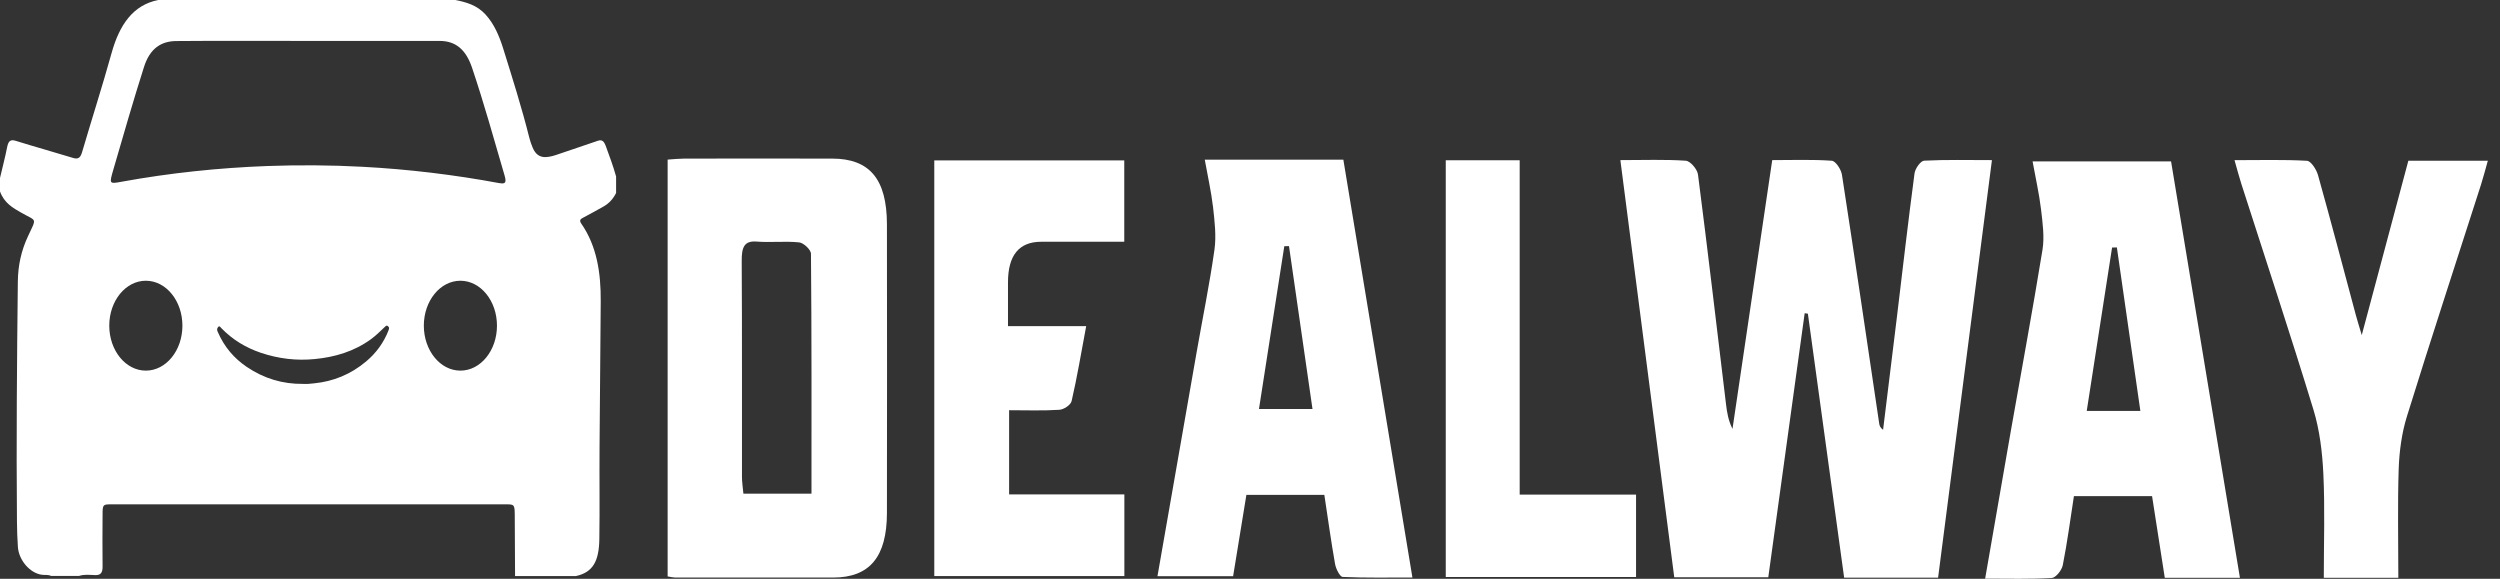 <svg width="203" height="47" viewBox="0 0 203 47" fill="none" xmlns="http://www.w3.org/2000/svg">
<rect x="0" y="0" width="203" height="47" fill="#333333" stroke="none"/>
<g clip-path="url(#clip0_1510_22559)">
<path d="M40.562 14.874C36.87 14.185 33.154 13.741 29.421 13.542C26.849 13.404 24.286 13.389 21.718 13.48C17.757 13.628 13.804 14.042 9.88 14.756C8.86 14.945 8.864 14.94 9.208 13.756C10.017 10.974 10.818 8.187 11.693 5.436C12.174 3.92 13.099 3.343 14.306 3.333C17.881 3.302 21.453 3.323 25.028 3.323C28.604 3.323 32.142 3.323 35.696 3.323C36.995 3.323 37.828 4.017 38.326 5.487C39.297 8.366 40.114 11.316 40.972 14.251C41.138 14.823 41.043 14.956 40.566 14.869L40.562 14.874ZM37.384 30.095C35.746 30.095 34.415 28.461 34.415 26.445C34.415 24.429 35.742 22.796 37.384 22.796C39.027 22.796 40.354 24.429 40.354 26.445C40.354 28.461 39.027 30.095 37.384 30.095ZM31.561 26.797C31.15 27.854 30.52 28.681 29.748 29.334C28.475 30.411 27.048 30.973 25.513 31.126C25.356 31.141 25.198 31.162 25.036 31.172C24.883 31.182 24.729 31.172 24.58 31.172C22.971 31.187 21.444 30.748 20.03 29.788C19.03 29.11 18.213 28.191 17.674 26.93C17.608 26.777 17.612 26.67 17.715 26.552C17.831 26.425 17.89 26.563 17.956 26.629C18.902 27.609 19.993 28.242 21.175 28.645C22.614 29.13 24.078 29.303 25.563 29.155C27.181 28.997 28.74 28.553 30.151 27.522C30.549 27.231 30.905 26.864 31.275 26.522C31.358 26.445 31.412 26.404 31.507 26.491C31.611 26.578 31.611 26.654 31.557 26.787L31.561 26.797ZM11.842 30.095C10.204 30.095 8.872 28.461 8.872 26.445C8.872 24.429 10.2 22.796 11.842 22.796C13.485 22.796 14.812 24.429 14.812 26.445C14.812 28.461 13.485 30.095 11.842 30.095ZM49.173 11.822C49.032 11.439 48.853 11.316 48.521 11.439C47.414 11.827 46.302 12.184 45.199 12.567C44.913 12.664 44.627 12.74 44.328 12.755C43.826 12.781 43.469 12.521 43.249 11.98C43.146 11.725 43.05 11.469 42.984 11.199C42.37 8.744 41.611 6.355 40.864 3.956C40.537 2.904 40.118 1.935 39.421 1.174C38.724 0.413 37.861 0.179 36.978 0H12.854C10.809 0.403 9.702 2.001 9.059 4.313C8.308 7.013 7.454 9.667 6.666 12.352C6.52 12.847 6.321 12.944 5.927 12.822C4.38 12.347 2.821 11.918 1.273 11.434C0.859 11.306 0.68 11.439 0.581 11.944C0.415 12.786 0.195 13.618 0 14.45V15.543C0.344 16.497 1.049 16.885 1.759 17.288C2.995 17.992 2.991 17.64 2.273 19.182C1.734 20.335 1.464 21.53 1.448 22.867C1.377 29.36 1.319 35.852 1.377 42.345C1.381 43.034 1.406 43.718 1.452 44.402C1.522 45.499 2.447 46.556 3.418 46.673C3.663 46.704 3.911 46.648 4.148 46.765H6.421C6.856 46.617 7.304 46.689 7.748 46.699C8.175 46.704 8.337 46.51 8.329 45.989C8.312 44.575 8.321 43.157 8.329 41.743C8.329 40.997 8.37 40.952 8.98 40.952C19.698 40.952 30.416 40.952 41.138 40.952C41.76 40.952 41.789 40.997 41.798 41.799C41.806 43.458 41.814 45.117 41.823 46.775H46.767C48.148 46.474 48.642 45.566 48.666 43.759C48.704 41.288 48.666 38.818 48.683 36.352C48.708 32.386 48.754 28.426 48.779 24.46C48.795 22.163 48.467 19.988 47.206 18.166C46.987 17.85 47.182 17.768 47.377 17.661C47.932 17.36 48.492 17.069 49.044 16.747C49.455 16.507 49.786 16.15 50.027 15.67V14.333C49.786 13.465 49.475 12.643 49.173 11.811V11.822Z" fill="white"/>
<path d="M131.577 13.001C133.494 13.001 135.198 12.934 136.891 13.052C137.247 13.077 137.82 13.73 137.878 14.18C138.678 20.392 139.404 26.619 140.155 32.841C140.234 33.499 140.342 34.153 140.678 34.826C141.744 27.614 142.81 20.402 143.905 13.001C145.543 13.001 147.144 12.939 148.741 13.052C149.044 13.072 149.5 13.746 149.567 14.195C150.608 20.922 151.591 27.67 152.594 34.408C152.619 34.566 152.669 34.719 152.906 34.903C153.283 31.846 153.66 28.793 154.03 25.736C154.498 21.846 154.946 17.952 155.461 14.072C155.515 13.674 155.958 13.062 156.24 13.047C158.028 12.955 159.82 13.001 161.745 13.001C160.276 24.409 158.829 35.648 157.373 46.908H149.745C148.758 39.721 147.779 32.596 146.8 25.47C146.713 25.46 146.626 25.45 146.539 25.435C145.56 32.55 144.581 39.66 143.585 46.873H135.949C134.506 35.694 133.054 24.465 131.573 12.995L131.577 13.001Z" fill="white"/>
<path d="M173.798 33.372C173.151 28.855 172.521 24.47 171.89 20.09C171.762 20.09 171.633 20.101 171.5 20.101C170.82 24.49 170.14 28.88 169.443 33.367C170.949 33.367 172.263 33.367 173.798 33.367V33.372ZM181.886 46.919H175.781C175.437 44.719 175.096 42.534 174.748 40.288H168.402C168.107 42.182 167.863 44.055 167.498 45.893C167.41 46.321 166.921 46.919 166.593 46.934C164.851 47.036 163.101 46.985 161.193 46.985C161.898 42.932 162.574 39.007 163.263 35.087C164.13 30.151 165.046 25.225 165.851 20.279C166.021 19.233 165.859 18.079 165.731 16.992C165.581 15.732 165.295 14.491 165.046 13.108H176.291C178.149 24.327 180.007 35.577 181.882 46.919H181.886Z" fill="white"/>
<path d="M194.753 46.918H188.693C188.693 44.06 188.789 41.258 188.656 38.471C188.573 36.72 188.353 34.898 187.851 33.264C185.972 27.114 183.952 21.024 181.99 14.909C181.808 14.348 181.663 13.766 181.443 13.005C183.492 13.005 185.416 12.949 187.329 13.056C187.648 13.077 188.092 13.751 188.225 14.23C189.282 18.003 190.278 21.795 191.294 25.582C191.406 26.001 191.539 26.414 191.775 27.211C193.098 22.265 194.326 17.666 195.558 13.051H202.012C201.805 13.781 201.647 14.404 201.452 15.011C199.44 21.285 197.387 27.537 195.434 33.836C195.023 35.163 194.824 36.643 194.774 38.067C194.679 40.972 194.745 43.886 194.745 46.923L194.753 46.918Z" fill="white"/>
<path d="M65.893 40.084C65.893 33.494 65.909 27.052 65.851 20.606C65.851 20.279 65.25 19.718 64.897 19.682C63.752 19.564 62.595 19.707 61.446 19.616C60.426 19.534 60.218 20.08 60.227 21.198C60.264 27.037 60.239 32.876 60.248 38.716C60.248 39.145 60.318 39.583 60.364 40.084C62.18 40.084 63.918 40.084 65.893 40.084ZM54.212 46.806V12.96C54.656 12.929 55.096 12.883 55.536 12.878C59.551 12.873 63.562 12.868 67.577 12.878C70.617 12.883 72.011 14.547 72.019 18.207C72.031 26.026 72.031 33.846 72.019 41.666C72.011 45.229 70.609 46.893 67.66 46.898C63.371 46.903 59.078 46.898 54.789 46.893C54.648 46.893 54.511 46.857 54.217 46.806H54.212Z" fill="white"/>
<path d="M104.671 19.983C104.542 19.983 104.413 19.988 104.285 19.993C103.601 24.388 102.92 28.773 102.228 33.213H106.575C105.919 28.681 105.293 24.332 104.667 19.988L104.671 19.983ZM107.537 40.181H101.207C100.855 42.34 100.502 44.514 100.129 46.786H93.986C95.048 40.727 96.097 34.694 97.155 28.666C97.644 25.868 98.217 23.087 98.615 20.269C98.772 19.156 98.627 17.952 98.499 16.819C98.353 15.558 98.067 14.318 97.827 12.965H109.08C110.942 24.23 112.796 35.439 114.688 46.893C112.742 46.893 110.884 46.929 109.026 46.847C108.802 46.837 108.478 46.199 108.408 45.8C108.08 43.948 107.823 42.074 107.537 40.186V40.181Z" fill="white"/>
<path d="M81.94 33.31V40.145H91.298V46.775H75.864V13.026H91.29V19.631H84.545C82.748 19.631 81.849 20.728 81.849 22.923V26.481H88.199C87.785 28.686 87.461 30.641 87.017 32.56C86.939 32.897 86.37 33.254 86.018 33.275C84.695 33.361 83.363 33.31 81.945 33.31H81.94Z" fill="white"/>
<path d="M132.843 46.852H117.396V13.011H123.398V40.16H132.847C132.847 42.457 132.847 44.57 132.847 46.852H132.843Z" fill="white"/>
</g>
<defs>
<clipPath id="clip0_1510_22559">
<rect width="202.02" height="47" fill="white"/>
</clipPath>
</defs>
</svg>
